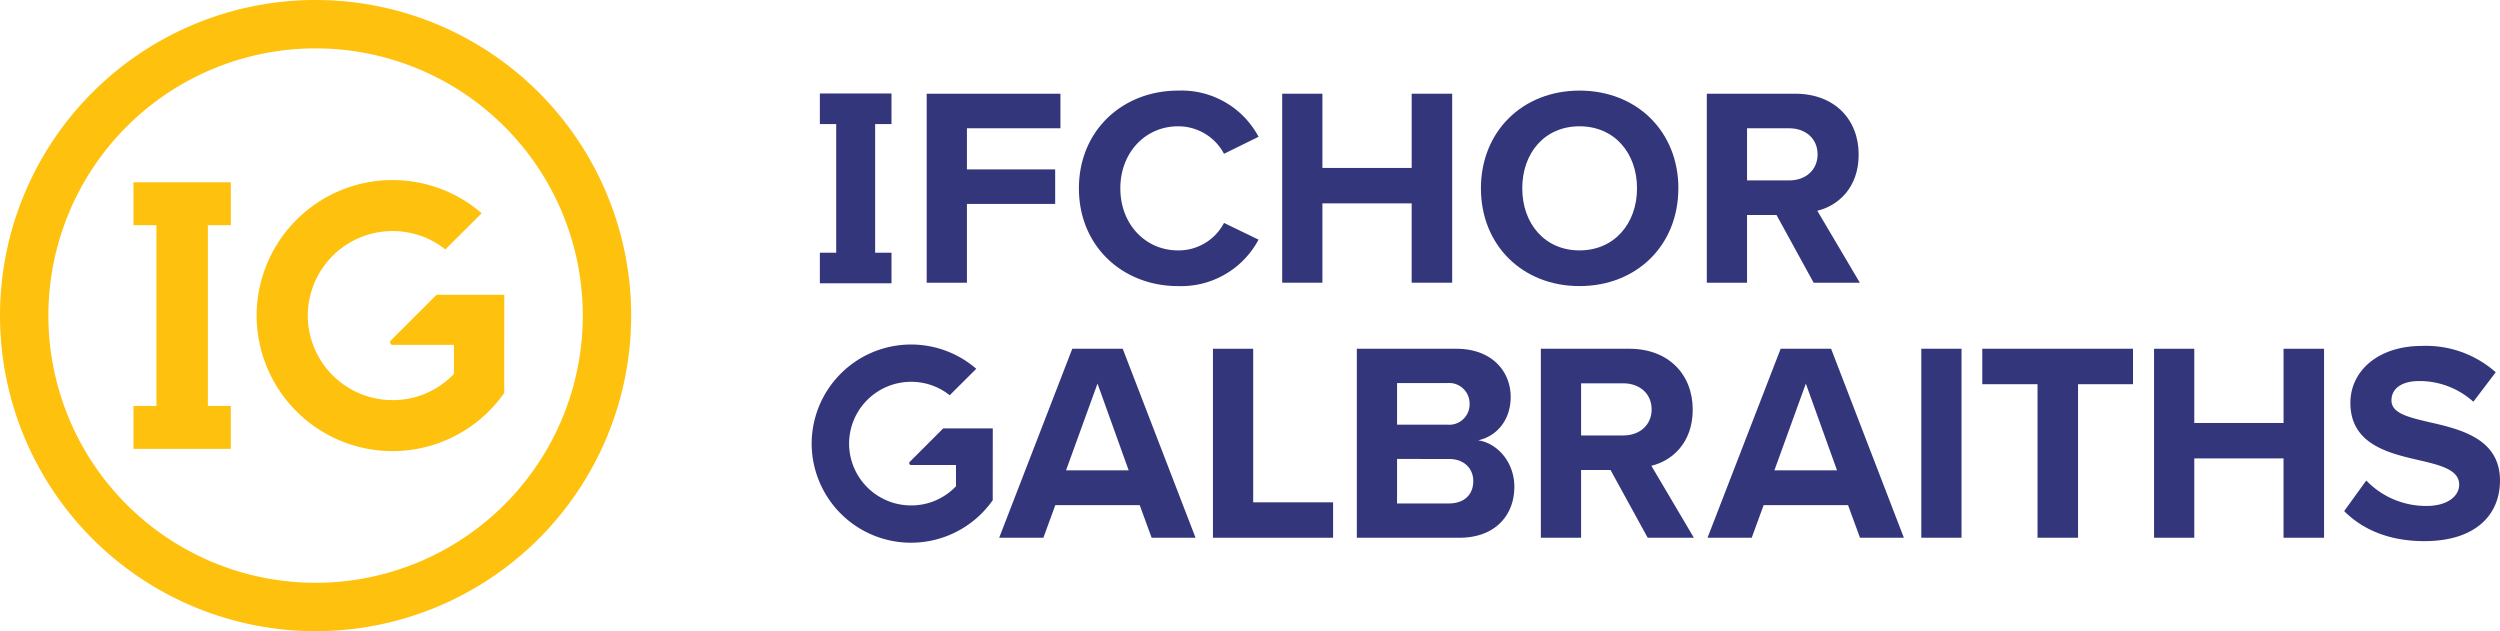 <?xml version="1.0" encoding="UTF-8"?>
<svg xmlns="http://www.w3.org/2000/svg" width="419.763" height="105.976" viewBox="0 0 419.763 105.976">
  <g id="Group_6427" data-name="Group 6427" transform="translate(-169 -37.5)">
    <g id="Group_3" data-name="Group 3" transform="translate(-332 -304.77)">
      <g id="Group_1" data-name="Group 1" transform="translate(637.284 357.482)">
        <path id="Path_1" data-name="Path 1" d="M-10.473-49.193V-62.419H4.344v-5.8H-10.473v-6.9h15.7v-5.8H-17.228v31.732Z" transform="translate(36.541 81.448)" fill="#33367B"></path>
        <path id="Path_2" data-name="Path 2" d="M-25.813-50.889a14.727,14.727,0,0,0,13.511-7.8l-5.8-2.807a8.6,8.6,0,0,1-7.707,4.614c-5.519,0-9.7-4.424-9.7-10.418s4.186-10.419,9.7-10.419a8.691,8.691,0,0,1,7.707,4.615l5.8-2.854a14.642,14.642,0,0,0-13.511-7.755c-9.277,0-16.651,6.66-16.651,16.413s7.374,16.412,16.651,16.412" transform="translate(87.336 83.714)" fill="#33367B"></path>
        <path id="Path_4" data-name="Path 4" d="M-44.251-49.193V-80.925h-6.8v12.464H-66.04V-80.925h-6.755v31.732h6.755v-13.32h14.986v13.32Z" transform="translate(151.796 81.448)" fill="#33367B"></path>
        <path id="Path_5" data-name="Path 5" d="M-40.638-25.444c0,5.9-3.806,10.419-9.658,10.419s-9.61-4.52-9.61-10.419c0-5.946,3.759-10.419,9.61-10.419s9.658,4.472,9.658,10.419m6.946,0c0-9.562-6.993-16.412-16.6-16.412-9.562,0-16.555,6.851-16.555,16.412S-59.857-9.032-50.3-9.032c9.611,0,16.6-6.851,16.6-16.412" transform="translate(179.218 41.856)" fill="#33367B"></path>
        <path id="Path_6" data-name="Path 6" d="M-28.836-15.783c0,2.664-2.045,4.377-4.757,4.377h-7.088v-8.753h7.088c2.712,0,4.757,1.712,4.757,4.376m6.9.048c0-5.9-4.044-10.229-10.656-10.229H-47.437V5.768h6.755V-5.6h4.948L-29.5,5.768h7.755L-28.883-6.316c3.425-.809,6.945-3.806,6.945-9.42" transform="translate(197.734 26.487)" fill="#33367B"></path>
        <path id="Path_8" data-name="Path 8" d="M-14.391-41.448v-21.6h2.745v-5.135H-23.673v5.135h2.745v21.6h-2.745v5.135h12.028v-5.135Z" transform="translate(25.048 68.668)" fill="#33367B"></path>
        <path id="Path_9" data-name="Path 9" d="M-25.885-51.594a16.687,16.687,0,0,1-16.7-16.64,16.687,16.687,0,0,1,16.7-16.64,16.729,16.729,0,0,1,10.854,4l.085.073-4.461,4.445-.071-.056a10.329,10.329,0,0,0-6.407-2.2A10.408,10.408,0,0,0-36.3-68.234,10.408,10.408,0,0,0-25.885-57.856a10.335,10.335,0,0,0,7.534-3.218v-3.565h-7.637v-.017a.315.315,0,0,1-.213-.3.316.316,0,0,1,.094-.223l5.617-5.613h8.317l-.009,12.056-.019.027a16.739,16.739,0,0,1-13.685,7.112" transform="translate(42.582 127.508)" fill="#33367B"></path>
        <path id="Path_11" data-name="Path 11" d="M-33.706-31.639H-44.22L-38.939-46.2Zm11.227,11.322L-34.705-52.048h-8.468L-55.447-20.317h7.421l2-5.47h14.177l2,5.47Z" transform="translate(86.931 95.394)" fill="#33367B"></path>
        <path id="Path_12" data-name="Path 12" d="M-31.271-49.192v-5.946H-44.687V-80.923h-6.755v31.731Z" transform="translate(118.82 124.269)" fill="#33367B"></path>
        <path id="Path_13" data-name="Path 13" d="M-30.313-34.442c0,2.284-1.522,3.759-4.091,3.759H-43.11v-7.469H-34.4c2.664,0,4.091,1.712,4.091,3.711m-.619-12.987a3.425,3.425,0,0,1-3.711,3.52H-43.11V-50.9h8.467a3.44,3.44,0,0,1,3.711,3.473m6.9-1.142c0-4.234-3.092-8.087-9.134-8.087h-16.7v31.731h17.222c6.042,0,9.229-3.806,9.229-8.563,0-4-2.711-7.278-6.089-7.8,3-.619,5.472-3.283,5.472-7.279" transform="translate(141.399 100.003)" fill="#33367B"></path>
        <path id="Path_15" data-name="Path 15" d="M-33.706-31.639H-44.219l5.28-14.558Zm11.227,11.322L-34.7-52.048h-8.469L-55.447-20.317h7.421l2-5.47H-31.85l2,5.47Z" transform="translate(205.866 95.394)" fill="#33367B"></path>
        <path id="Path_16" data-name="Path 16" d="M829.471-120.931h-6.755V-89.2h6.755Z" transform="translate(-636.404 164.276)" fill="#33367B"></path>
        <path id="Path_17" data-name="Path 17" d="M-24.928-49.192V-74.977H-15.7v-5.946H-41.008v5.946h9.277v25.784Z" transform="translate(237.558 124.269)" fill="#33367B"></path>
        <path id="Path_18" data-name="Path 18" d="M-44.251-49.192V-80.923h-6.8V-68.46H-66.04V-80.923h-6.755v31.731h6.755v-13.32h14.986v13.32Z" transform="translate(298.187 124.269)" fill="#33367B"></path>
        <path id="Path_19" data-name="Path 19" d="M0-43c3,3,7.373,5.043,13.463,5.043,8.563,0,12.7-4.376,12.7-10.18,0-7.041-6.66-8.61-11.894-9.8-3.663-.856-6.328-1.523-6.328-3.664,0-1.9,1.617-3.235,4.662-3.235a13.537,13.537,0,0,1,9.087,3.473l3.758-4.947a17.648,17.648,0,0,0-12.369-4.425c-7.469,0-12.035,4.281-12.035,9.562,0,7.089,6.66,8.515,11.846,9.7,3.663.856,6.422,1.665,6.422,4.043,0,1.808-1.808,3.568-5.519,3.568A13.913,13.913,0,0,1,3.711-48.136Z" transform="translate(257.314 113.603)" fill="#33367B"></path>
        <path id="Path_20" data-name="Path 20" d="M-28.836-15.783c0,2.664-2.045,4.377-4.757,4.377h-7.088V-20.16h7.088c2.712,0,4.757,1.713,4.757,4.377m6.9.048c0-5.9-4.044-10.229-10.656-10.229H-47.437V5.768h6.755V-5.6h4.948L-29.5,5.768h7.755L-28.883-6.316c3.425-.809,6.945-3.806,6.945-9.42" transform="translate(169.87 69.309)" fill="#33367B"></path>
      </g>
      <g id="Group_2" data-name="Group 2" transform="translate(501 342.27)">
        <path id="Path_21" data-name="Path 21" d="M-131.329-131.329a44.866,44.866,0,0,1-63.449,0,44.866,44.866,0,0,1,0-63.449,44.864,44.864,0,0,1,63.449,0,44.864,44.864,0,0,1,0,63.449m5.744-69.193a52.988,52.988,0,0,0-74.936,0,52.988,52.988,0,0,0,0,74.936,52.988,52.988,0,0,0,74.936,0,52.988,52.988,0,0,0,0-74.936" transform="translate(216.042 216.042)" fill="#fec10d"></path>
        <path id="Path_23" data-name="Path 23" d="M-19.363-58.221V-88.563h3.856v-7.212H-31.853v7.212H-28v30.342h-3.856v7.213h16.346v-7.213Z" transform="translate(54.265 126.379)" fill="#fec10d"></path>
        <path id="Path_24" data-name="Path 24" d="M-35.4-70.554A22.819,22.819,0,0,1-58.23-93.309,22.82,22.82,0,0,1-35.4-116.064a22.874,22.874,0,0,1,14.843,5.472l.116.1-6.1,6.078-.1-.076A14.123,14.123,0,0,0-35.4-107.5,14.232,14.232,0,0,0-49.638-93.309,14.233,14.233,0,0,0-35.4-79.117a14.132,14.132,0,0,0,10.3-4.4v-4.876H-35.538v-.023a.431.431,0,0,1-.291-.407.431.431,0,0,1,.128-.305l7.682-7.676h11.374l-.012,16.487-.025.037A22.889,22.889,0,0,1-35.4-70.554" transform="translate(101.317 146.297)" fill="#fec10d"></path>
      </g>
    </g>
  </g>
</svg>
